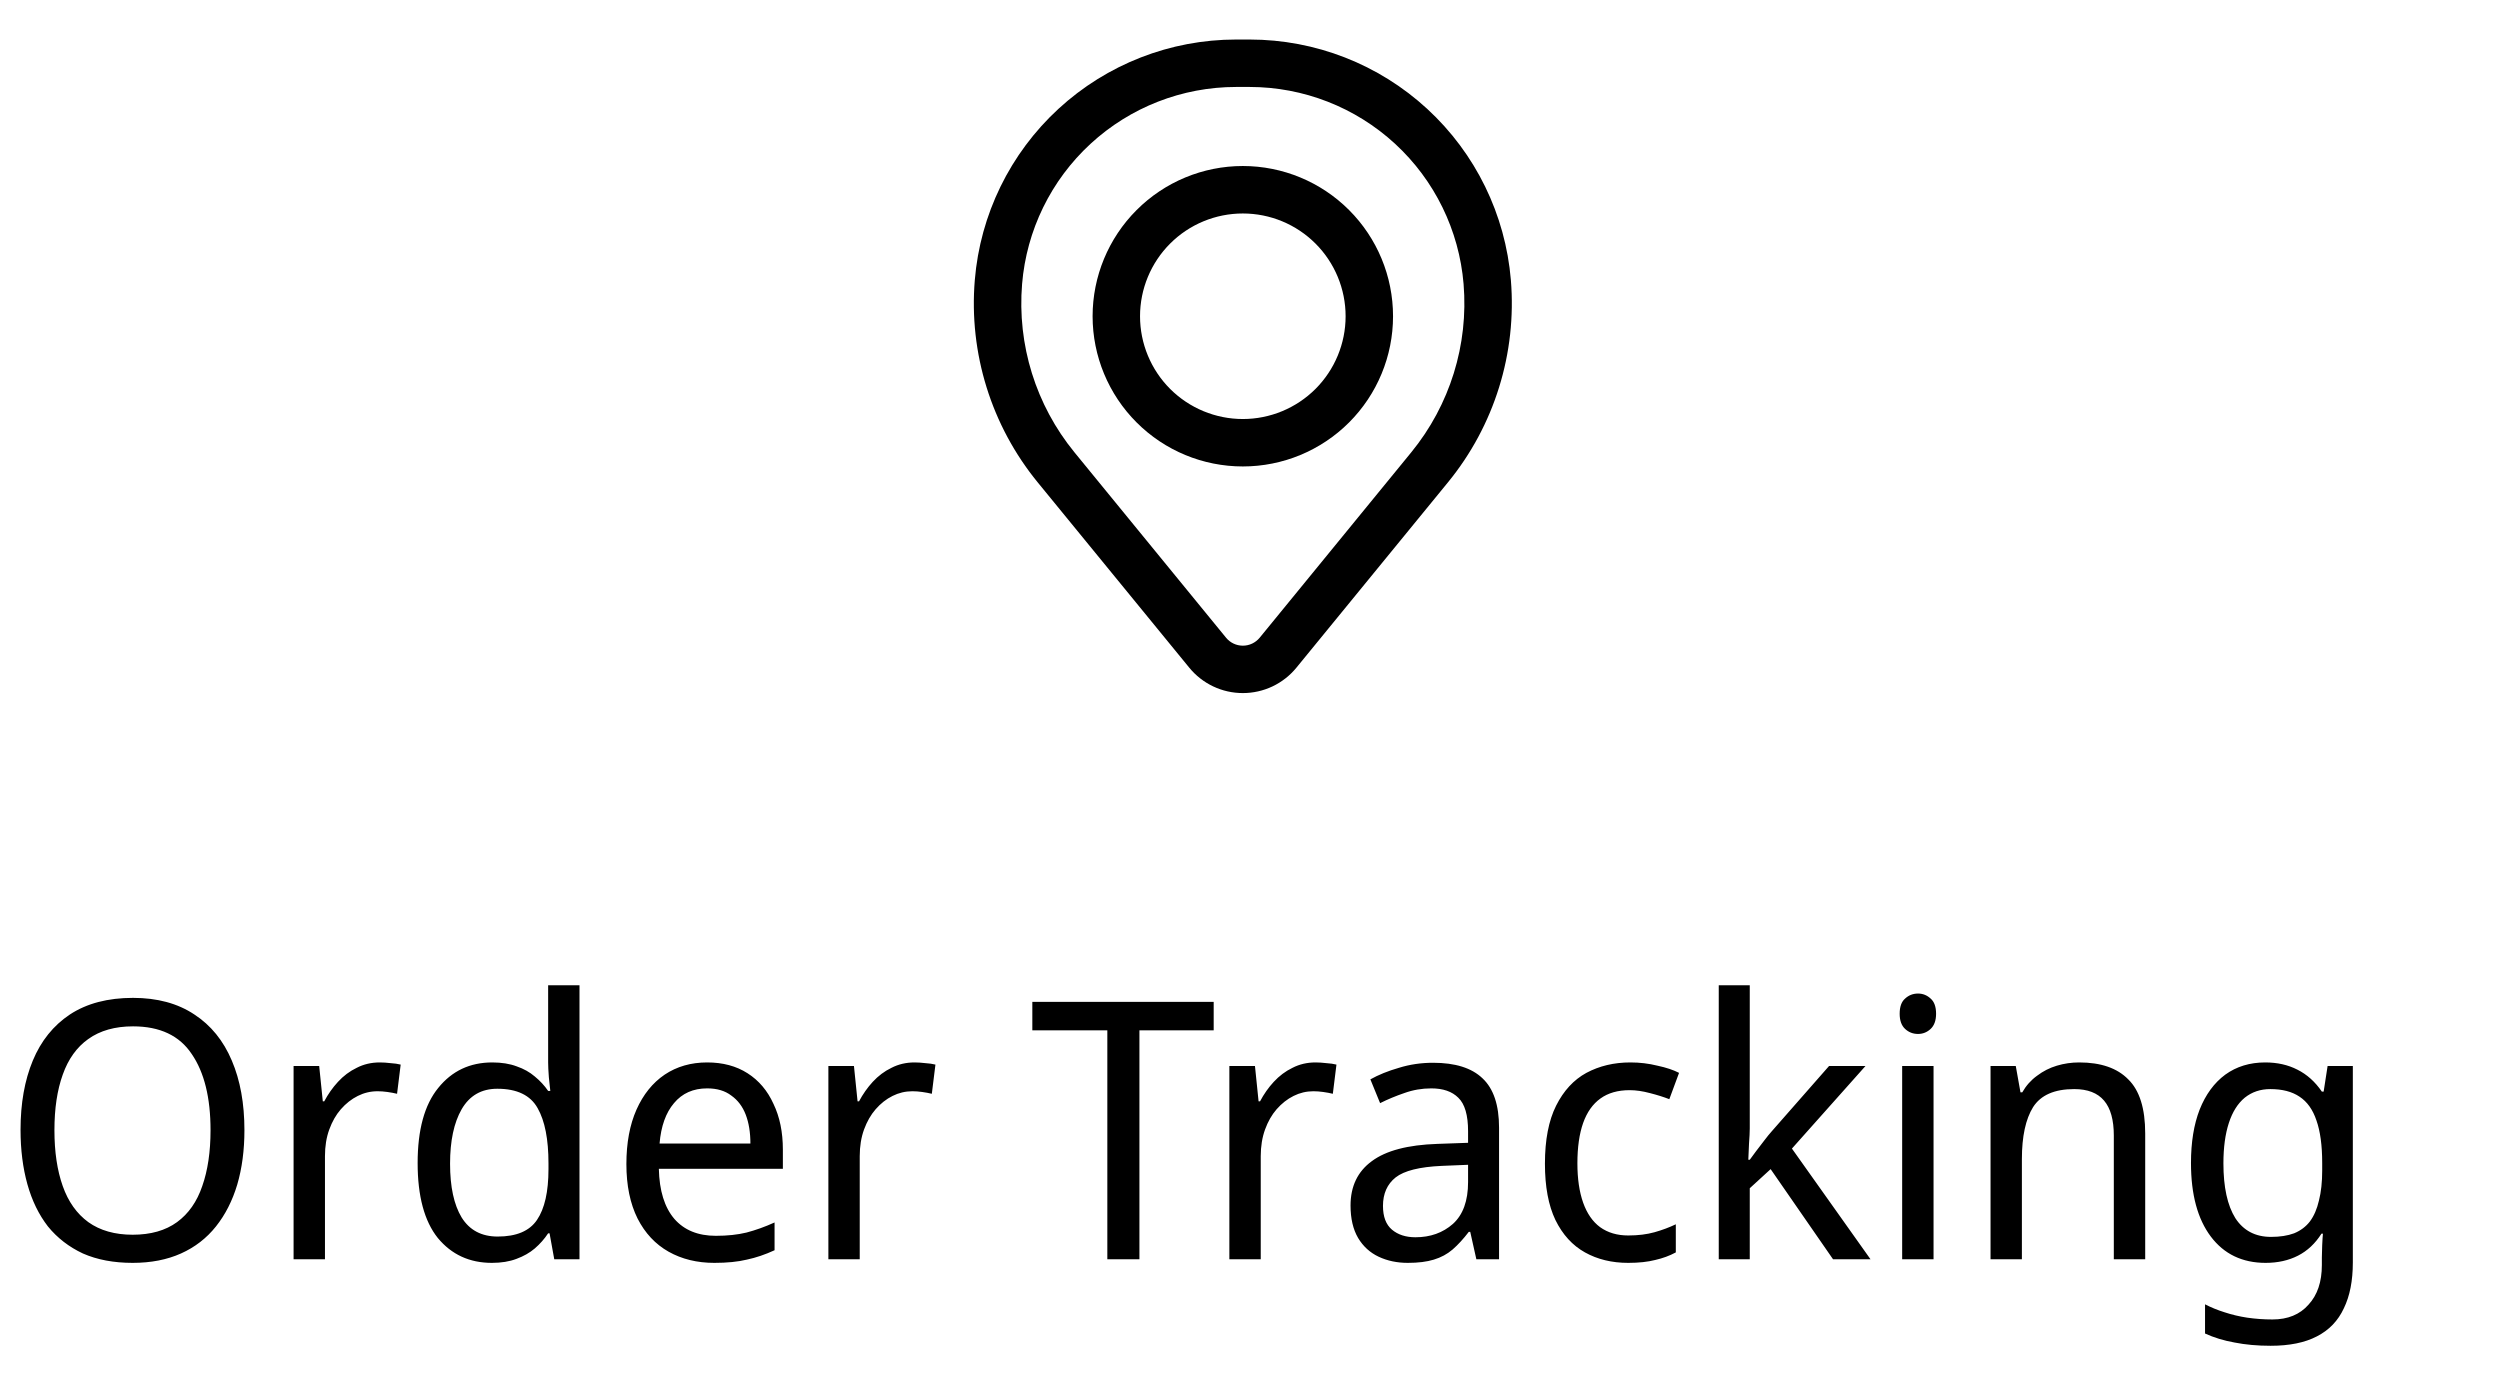 <svg width="74" height="41" viewBox="0 0 74 41" fill="none" xmlns="http://www.w3.org/2000/svg">
<path fill-rule="evenodd" clip-rule="evenodd" d="M32.341 9.361C32.341 8.181 32.81 7.051 33.644 6.217C34.477 5.383 35.608 4.914 36.788 4.914C37.967 4.914 39.098 5.383 39.932 6.217C40.766 7.051 41.234 8.181 41.234 9.361C41.234 10.54 40.766 11.671 39.932 12.505C39.098 13.339 37.967 13.807 36.788 13.807C35.608 13.807 34.477 13.339 33.644 12.505C32.81 11.671 32.341 10.54 32.341 9.361ZM36.788 6.319C35.981 6.319 35.207 6.639 34.636 7.21C34.066 7.78 33.745 8.554 33.745 9.361C33.745 10.168 34.066 10.941 34.636 11.512C35.207 12.082 35.981 12.403 36.788 12.403C37.595 12.403 38.368 12.082 38.939 11.512C39.509 10.941 39.83 10.168 39.83 9.361C39.83 8.554 39.509 7.78 38.939 7.21C38.368 6.639 37.595 6.319 36.788 6.319Z" fill="black"/>
<path fill-rule="evenodd" clip-rule="evenodd" d="M28.854 8.291C29.014 6.35 29.898 4.541 31.33 3.222C32.763 1.903 34.638 1.171 36.586 1.17H36.99C38.937 1.171 40.813 1.903 42.245 3.222C43.677 4.541 44.561 6.35 44.722 8.291C44.9 10.453 44.233 12.599 42.859 14.278L38.373 19.764C38.181 19.999 37.939 20.188 37.665 20.318C37.391 20.448 37.091 20.515 36.788 20.515C36.484 20.515 36.185 20.448 35.911 20.318C35.637 20.188 35.395 19.999 35.203 19.764L30.716 14.278C29.343 12.599 28.675 10.453 28.854 8.291ZM36.586 2.574C34.991 2.575 33.455 3.175 32.282 4.255C31.109 5.335 30.385 6.817 30.254 8.406C30.105 10.205 30.661 11.991 31.804 13.389L36.291 18.876C36.351 18.95 36.427 19.009 36.513 19.05C36.599 19.091 36.693 19.112 36.789 19.112C36.884 19.112 36.978 19.091 37.064 19.05C37.15 19.009 37.226 18.95 37.287 18.876L41.773 13.389C42.916 11.991 43.471 10.205 43.322 8.406C43.19 6.817 42.466 5.335 41.293 4.255C40.12 3.175 38.584 2.575 36.989 2.574H36.586Z" fill="black"/>
<path d="M7.235 33.454C7.235 34.044 7.164 34.581 7.022 35.065C6.879 35.542 6.67 35.954 6.392 36.303C6.115 36.651 5.77 36.918 5.357 37.103C4.944 37.288 4.468 37.381 3.927 37.381C3.365 37.381 2.874 37.288 2.454 37.103C2.042 36.911 1.697 36.644 1.419 36.303C1.149 35.954 0.946 35.538 0.811 35.054C0.676 34.571 0.608 34.033 0.608 33.443C0.608 32.66 0.729 31.977 0.971 31.394C1.213 30.811 1.579 30.355 2.07 30.028C2.568 29.701 3.191 29.537 3.938 29.537C4.656 29.537 5.261 29.701 5.752 30.028C6.243 30.348 6.613 30.804 6.862 31.394C7.111 31.977 7.235 32.664 7.235 33.454ZM1.611 33.454C1.611 34.094 1.693 34.645 1.857 35.108C2.02 35.57 2.273 35.926 2.614 36.175C2.963 36.424 3.401 36.548 3.927 36.548C4.461 36.548 4.898 36.424 5.24 36.175C5.581 35.926 5.83 35.57 5.987 35.108C6.15 34.645 6.232 34.094 6.232 33.454C6.232 32.493 6.047 31.743 5.677 31.202C5.314 30.654 4.734 30.38 3.938 30.38C3.404 30.38 2.963 30.505 2.614 30.754C2.273 30.996 2.02 31.348 1.857 31.81C1.693 32.266 1.611 32.813 1.611 33.454ZM11.241 31.448C11.34 31.448 11.447 31.455 11.561 31.469C11.675 31.476 11.774 31.49 11.86 31.512L11.753 32.376C11.667 32.355 11.571 32.337 11.465 32.322C11.365 32.308 11.269 32.301 11.177 32.301C10.97 32.301 10.775 32.347 10.59 32.44C10.405 32.532 10.238 32.664 10.088 32.835C9.946 32.998 9.832 33.198 9.747 33.432C9.661 33.667 9.619 33.93 9.619 34.222V37.274H8.69V31.554H9.448L9.555 32.6H9.597C9.711 32.386 9.846 32.194 10.003 32.024C10.166 31.846 10.351 31.707 10.558 31.608C10.764 31.501 10.992 31.448 11.241 31.448ZM14.56 37.381C13.898 37.381 13.365 37.135 12.959 36.644C12.561 36.146 12.362 35.407 12.362 34.425C12.362 33.443 12.565 32.703 12.97 32.205C13.376 31.7 13.909 31.448 14.571 31.448C14.848 31.448 15.09 31.487 15.296 31.565C15.503 31.636 15.681 31.736 15.83 31.864C15.986 31.992 16.118 32.134 16.225 32.291H16.289C16.282 32.198 16.267 32.063 16.246 31.885C16.232 31.7 16.225 31.554 16.225 31.448V29.164H17.153V37.274H16.406L16.267 36.506H16.225C16.118 36.669 15.986 36.819 15.83 36.954C15.681 37.082 15.499 37.185 15.286 37.263C15.079 37.342 14.838 37.381 14.56 37.381ZM14.731 36.602C15.286 36.602 15.673 36.438 15.894 36.111C16.122 35.776 16.235 35.275 16.235 34.606V34.435C16.235 33.724 16.129 33.18 15.915 32.803C15.702 32.419 15.303 32.227 14.72 32.227C14.251 32.227 13.898 32.429 13.664 32.835C13.436 33.233 13.322 33.77 13.322 34.446C13.322 35.129 13.436 35.659 13.664 36.036C13.898 36.413 14.254 36.602 14.731 36.602ZM20.932 31.448C21.394 31.448 21.793 31.554 22.127 31.768C22.461 31.981 22.718 32.283 22.895 32.675C23.08 33.059 23.173 33.511 23.173 34.03V34.596H19.502C19.516 35.243 19.669 35.737 19.961 36.079C20.253 36.413 20.662 36.58 21.188 36.58C21.529 36.58 21.832 36.548 22.095 36.484C22.365 36.413 22.643 36.314 22.927 36.185V37.007C22.65 37.135 22.376 37.228 22.106 37.285C21.843 37.349 21.522 37.381 21.145 37.381C20.633 37.381 20.181 37.27 19.79 37.05C19.399 36.829 19.093 36.502 18.872 36.068C18.652 35.627 18.541 35.09 18.541 34.457C18.541 33.831 18.641 33.294 18.84 32.845C19.04 32.397 19.317 32.052 19.673 31.81C20.035 31.568 20.455 31.448 20.932 31.448ZM20.932 32.216C20.519 32.216 20.192 32.362 19.95 32.653C19.708 32.938 19.566 33.336 19.523 33.849H22.212C22.212 33.521 22.166 33.237 22.074 32.995C21.981 32.753 21.839 32.564 21.647 32.429C21.462 32.287 21.224 32.216 20.932 32.216ZM27.07 31.448C27.17 31.448 27.277 31.455 27.39 31.469C27.504 31.476 27.604 31.49 27.689 31.512L27.582 32.376C27.497 32.355 27.401 32.337 27.294 32.322C27.195 32.308 27.099 32.301 27.006 32.301C26.8 32.301 26.604 32.347 26.419 32.44C26.234 32.532 26.067 32.664 25.918 32.835C25.776 32.998 25.662 33.198 25.576 33.432C25.491 33.667 25.448 33.93 25.448 34.222V37.274H24.52V31.554H25.277L25.384 32.6H25.427C25.541 32.386 25.676 32.194 25.832 32.024C25.996 31.846 26.181 31.707 26.387 31.608C26.594 31.501 26.821 31.448 27.07 31.448ZM33.727 37.274H32.777V30.498H30.557V29.655H35.925V30.498H33.727V37.274ZM38.94 31.448C39.039 31.448 39.146 31.455 39.26 31.469C39.374 31.476 39.474 31.49 39.559 31.512L39.452 32.376C39.367 32.355 39.271 32.337 39.164 32.322C39.064 32.308 38.968 32.301 38.876 32.301C38.67 32.301 38.474 32.347 38.289 32.44C38.104 32.532 37.937 32.664 37.787 32.835C37.645 32.998 37.531 33.198 37.446 33.432C37.361 33.667 37.318 33.93 37.318 34.222V37.274H36.389V31.554H37.147L37.254 32.6H37.297C37.41 32.386 37.545 32.194 37.702 32.024C37.866 31.846 38.051 31.707 38.257 31.608C38.463 31.501 38.691 31.448 38.94 31.448ZM42.419 31.458C43.074 31.458 43.561 31.611 43.881 31.917C44.209 32.223 44.372 32.71 44.372 33.379V37.274H43.7L43.519 36.463H43.476C43.319 36.669 43.159 36.844 42.996 36.986C42.839 37.121 42.654 37.221 42.441 37.285C42.234 37.349 41.978 37.381 41.672 37.381C41.352 37.381 41.064 37.32 40.808 37.199C40.552 37.078 40.349 36.893 40.2 36.644C40.05 36.388 39.976 36.068 39.976 35.684C39.976 35.115 40.186 34.677 40.605 34.371C41.025 34.058 41.672 33.888 42.547 33.859L43.455 33.827V33.486C43.455 33.009 43.359 32.678 43.166 32.493C42.981 32.308 42.715 32.216 42.366 32.216C42.089 32.216 41.822 32.262 41.566 32.355C41.317 32.44 41.078 32.539 40.851 32.653L40.563 31.949C40.805 31.814 41.086 31.7 41.406 31.608C41.726 31.508 42.064 31.458 42.419 31.458ZM42.676 34.51C42.021 34.539 41.566 34.652 41.31 34.852C41.061 35.051 40.936 35.332 40.936 35.695C40.936 36.015 41.025 36.249 41.203 36.399C41.381 36.548 41.612 36.623 41.897 36.623C42.338 36.623 42.708 36.491 43.006 36.228C43.305 35.958 43.455 35.545 43.455 34.99V34.478L42.676 34.51ZM48.195 37.381C47.712 37.381 47.285 37.278 46.915 37.071C46.545 36.865 46.253 36.545 46.04 36.111C45.833 35.677 45.73 35.122 45.73 34.446C45.73 33.742 45.84 33.169 46.061 32.728C46.282 32.287 46.58 31.963 46.957 31.757C47.342 31.551 47.776 31.448 48.259 31.448C48.537 31.448 48.803 31.48 49.06 31.544C49.323 31.6 49.536 31.672 49.7 31.757L49.412 32.536C49.248 32.472 49.056 32.411 48.836 32.355C48.622 32.298 48.423 32.269 48.238 32.269C47.889 32.269 47.601 32.351 47.374 32.515C47.146 32.678 46.975 32.92 46.861 33.24C46.748 33.56 46.691 33.959 46.691 34.435C46.691 34.891 46.748 35.279 46.861 35.599C46.975 35.919 47.142 36.161 47.363 36.324C47.591 36.488 47.868 36.57 48.195 36.57C48.487 36.57 48.747 36.538 48.974 36.474C49.202 36.41 49.412 36.331 49.604 36.239V37.071C49.419 37.171 49.216 37.245 48.996 37.295C48.775 37.352 48.508 37.381 48.195 37.381ZM51.793 33.4C51.793 33.514 51.785 33.663 51.771 33.849C51.764 34.033 51.757 34.194 51.75 34.329H51.793C51.835 34.272 51.896 34.19 51.974 34.083C52.052 33.977 52.134 33.87 52.219 33.763C52.305 33.649 52.38 33.557 52.444 33.486L54.14 31.554H55.218L53.041 33.998L55.367 37.274H54.258L52.411 34.606L51.793 35.172V37.274H50.875V29.164H51.793V33.4ZM57.233 31.554V37.274H56.304V31.554H57.233ZM56.774 29.409C56.916 29.409 57.041 29.459 57.148 29.559C57.254 29.651 57.308 29.801 57.308 30.007C57.308 30.206 57.254 30.355 57.148 30.455C57.041 30.555 56.916 30.605 56.774 30.605C56.625 30.605 56.497 30.555 56.39 30.455C56.283 30.355 56.23 30.206 56.23 30.007C56.23 29.801 56.283 29.651 56.39 29.559C56.497 29.459 56.625 29.409 56.774 29.409ZM61.545 31.448C62.185 31.448 62.669 31.615 62.996 31.949C63.331 32.276 63.498 32.81 63.498 33.55V37.274H62.569V33.614C62.569 33.151 62.474 32.806 62.281 32.579C62.089 32.351 61.794 32.237 61.396 32.237C60.812 32.237 60.407 32.415 60.179 32.771C59.959 33.126 59.848 33.639 59.848 34.307V37.274H58.92V31.554H59.667L59.806 32.333H59.859C59.973 32.134 60.119 31.97 60.297 31.842C60.474 31.707 60.67 31.608 60.883 31.544C61.097 31.48 61.317 31.448 61.545 31.448ZM67.051 31.448C67.407 31.448 67.724 31.519 68.001 31.661C68.286 31.803 68.528 32.02 68.727 32.312H68.78L68.897 31.554H69.644V37.37C69.644 37.911 69.555 38.362 69.378 38.725C69.207 39.095 68.94 39.373 68.577 39.558C68.222 39.743 67.766 39.835 67.211 39.835C66.82 39.835 66.464 39.803 66.144 39.739C65.824 39.682 65.532 39.593 65.269 39.472V38.608C65.447 38.7 65.639 38.779 65.845 38.843C66.059 38.914 66.283 38.967 66.518 39.003C66.76 39.038 67.009 39.056 67.265 39.056C67.72 39.056 68.076 38.91 68.332 38.618C68.595 38.334 68.727 37.943 68.727 37.445V37.221C68.727 37.135 68.73 37.014 68.737 36.858C68.744 36.694 68.752 36.58 68.759 36.516H68.716C68.531 36.808 68.3 37.025 68.022 37.167C67.745 37.309 67.425 37.381 67.062 37.381C66.372 37.381 65.831 37.121 65.44 36.602C65.049 36.082 64.853 35.357 64.853 34.425C64.853 33.813 64.938 33.286 65.109 32.845C65.287 32.397 65.54 32.052 65.867 31.81C66.201 31.568 66.596 31.448 67.051 31.448ZM67.201 32.237C66.909 32.237 66.656 32.322 66.443 32.493C66.237 32.664 66.08 32.913 65.974 33.24C65.867 33.568 65.813 33.966 65.813 34.435C65.813 35.14 65.931 35.68 66.166 36.057C66.407 36.427 66.76 36.612 67.222 36.612C67.485 36.612 67.713 36.577 67.905 36.506C68.097 36.427 68.254 36.31 68.374 36.154C68.495 35.99 68.584 35.784 68.641 35.535C68.705 35.286 68.737 34.99 68.737 34.649V34.425C68.737 33.905 68.68 33.486 68.567 33.166C68.46 32.845 68.293 32.611 68.065 32.461C67.844 32.312 67.556 32.237 67.201 32.237Z" fill="black"/>
</svg>
